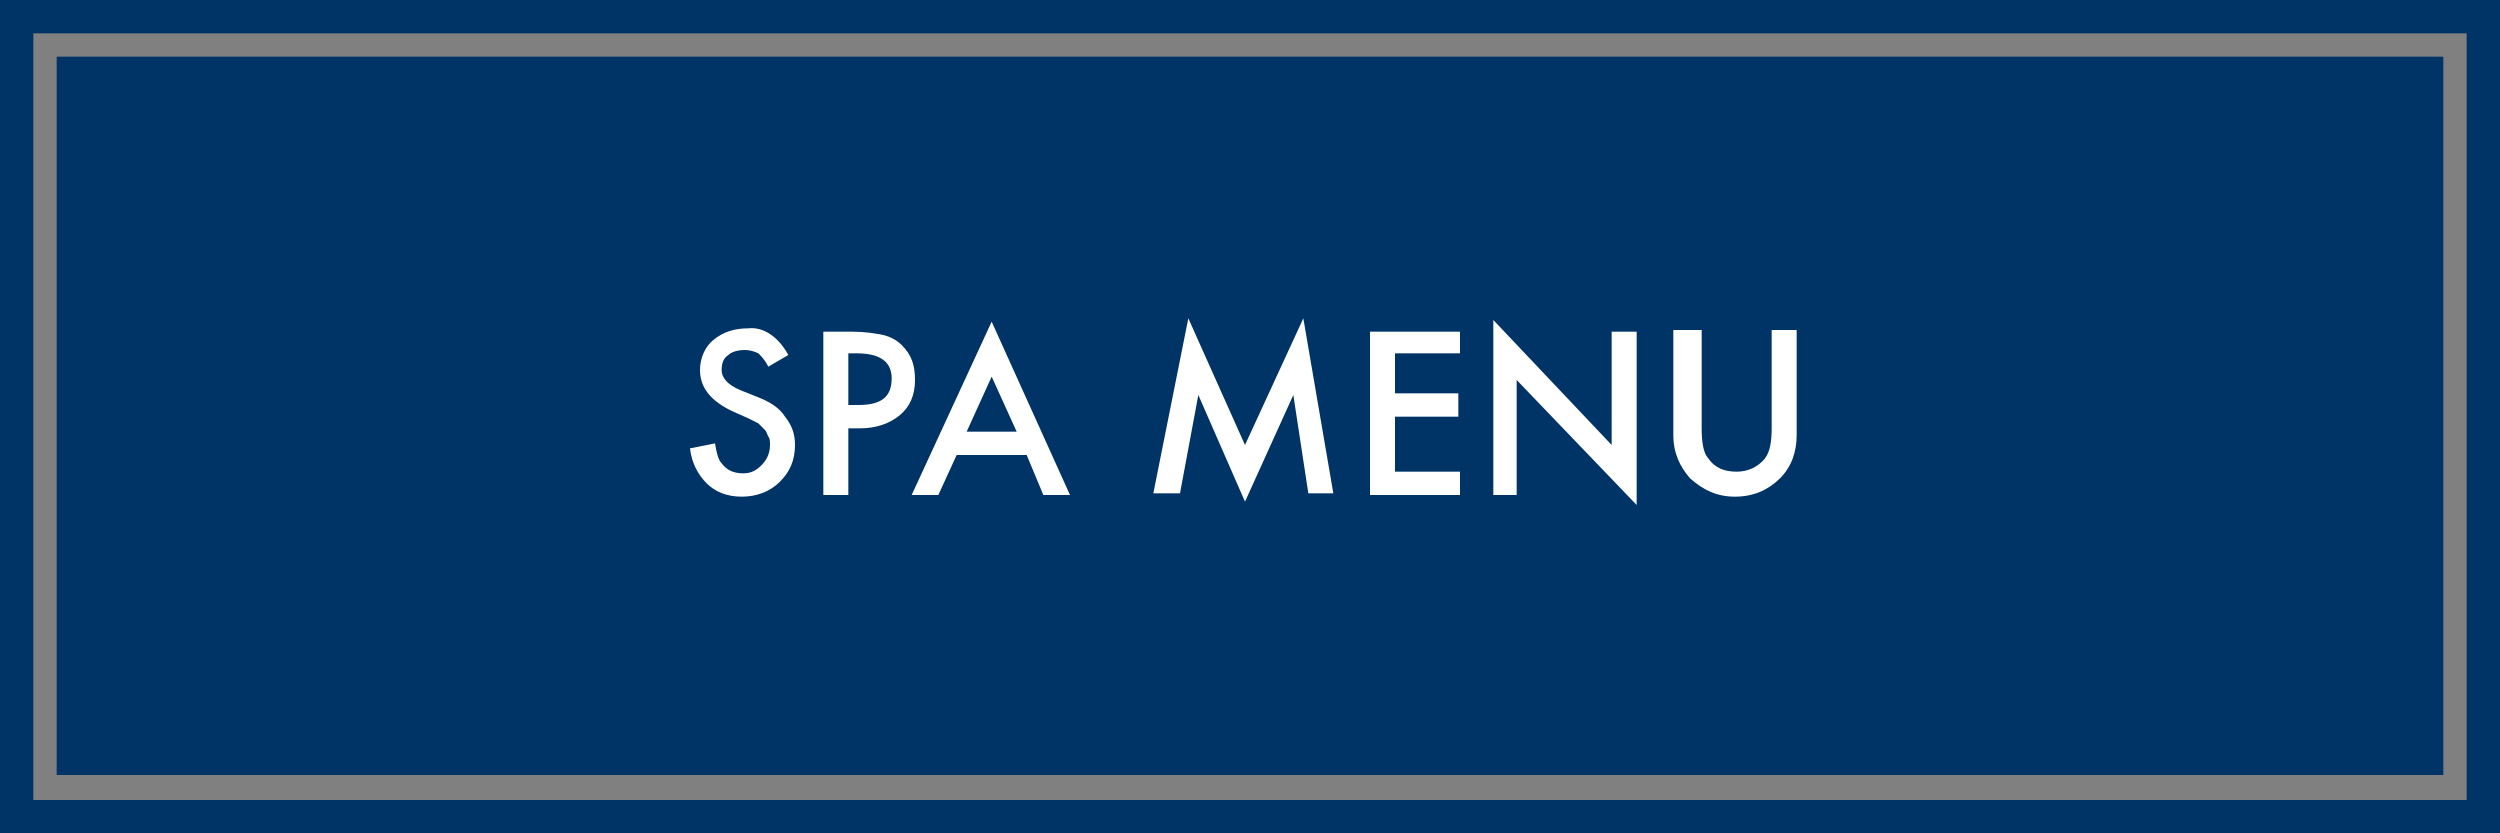 <svg xmlns="http://www.w3.org/2000/svg" xmlns:xlink="http://www.w3.org/1999/xlink" id="Layer_1" x="0px" y="0px" viewBox="0 0 150 50" style="enable-background:new 0 0 150 50;" xml:space="preserve"><rect x="0" y="0" width="150" height="50" fill="#808080" stroke="none"/> <style type="text/css"> .st0{fill:#003366;} .st1{fill:#FFFFFF;} </style> <g> <path class="st0" d="M148,2v46H2V2H148 M150,0H0v50h150V0L150,0z"></path> </g> <g> <rect x="3.4" y="3.4" class="st0" width="143.2" height="43.1"></rect> </g> <g> <path class="st1" d="M47.3,21.3L46.1,22c-0.2-0.4-0.4-0.6-0.6-0.8C45.3,21.1,45,21,44.7,21c-0.4,0-0.8,0.1-1,0.3 c-0.3,0.2-0.4,0.5-0.4,0.9c0,0.5,0.4,0.9,1.1,1.2l1,0.4c0.8,0.3,1.4,0.7,1.7,1.2c0.4,0.5,0.6,1,0.6,1.7c0,0.9-0.3,1.6-0.9,2.2 c-0.6,0.6-1.4,0.9-2.3,0.9c-0.9,0-1.6-0.3-2.1-0.8c-0.5-0.5-0.9-1.2-1-2.1l1.5-0.3c0.1,0.6,0.2,1,0.4,1.2c0.3,0.4,0.7,0.6,1.3,0.6 c0.5,0,0.8-0.2,1.1-0.5c0.3-0.3,0.5-0.7,0.5-1.2c0-0.2,0-0.4-0.1-0.5c-0.1-0.2-0.1-0.3-0.2-0.4c-0.1-0.1-0.3-0.3-0.4-0.4 c-0.2-0.1-0.4-0.2-0.6-0.3l-0.9-0.4c-1.3-0.6-2-1.4-2-2.5c0-0.7,0.3-1.4,0.8-1.8c0.6-0.5,1.3-0.7,2.1-0.7 C45.8,19.6,46.7,20.2,47.3,21.3z"></path> <path class="st1" d="M50.9,25.7v4h-1.5v-9.8h1.7c0.8,0,1.4,0.1,1.9,0.2c0.4,0.1,0.8,0.3,1.1,0.6c0.6,0.6,0.8,1.2,0.8,2.1 c0,0.9-0.3,1.6-0.9,2.1c-0.6,0.5-1.4,0.8-2.4,0.8H50.9z M50.9,24.3h0.6c1.4,0,2-0.5,2-1.6c0-1-0.7-1.5-2.1-1.5h-0.5V24.3z"></path> <path class="st1" d="M61.6,27.3h-4.2l-1.1,2.4h-1.6l4.8-10.4l4.7,10.4h-1.6L61.6,27.3z M61,25.9l-1.5-3.3L58,25.9H61z"></path> <path class="st1" d="M69.2,29.6l2.1-10.5l3.4,7.6l3.5-7.6L80,29.6h-1.5l-0.9-5.9l-2.9,6.4l-2.8-6.4l-1.1,5.9H69.2z"></path> <path class="st1" d="M87.6,21.2h-3.9v2.4h3.8V25h-3.8v3.3h3.9v1.4h-5.4v-9.8h5.4V21.2z"></path> <path class="st1" d="M89.6,29.6V19.2l7.1,7.5v-6.8h1.5v10.4L91,22.8v6.9H89.6z"></path> <path class="st1" d="M102.1,19.8v5.9c0,0.8,0.1,1.5,0.4,1.8c0.4,0.6,1,0.8,1.7,0.8c0.7,0,1.3-0.3,1.7-0.8c0.3-0.4,0.4-1,0.4-1.8 v-5.9h1.5v6.3c0,1-0.3,1.9-1,2.6c-0.7,0.7-1.6,1.1-2.7,1.1s-1.9-0.4-2.7-1.1c-0.6-0.7-1-1.5-1-2.6v-6.3H102.1z"></path> </g> </svg>